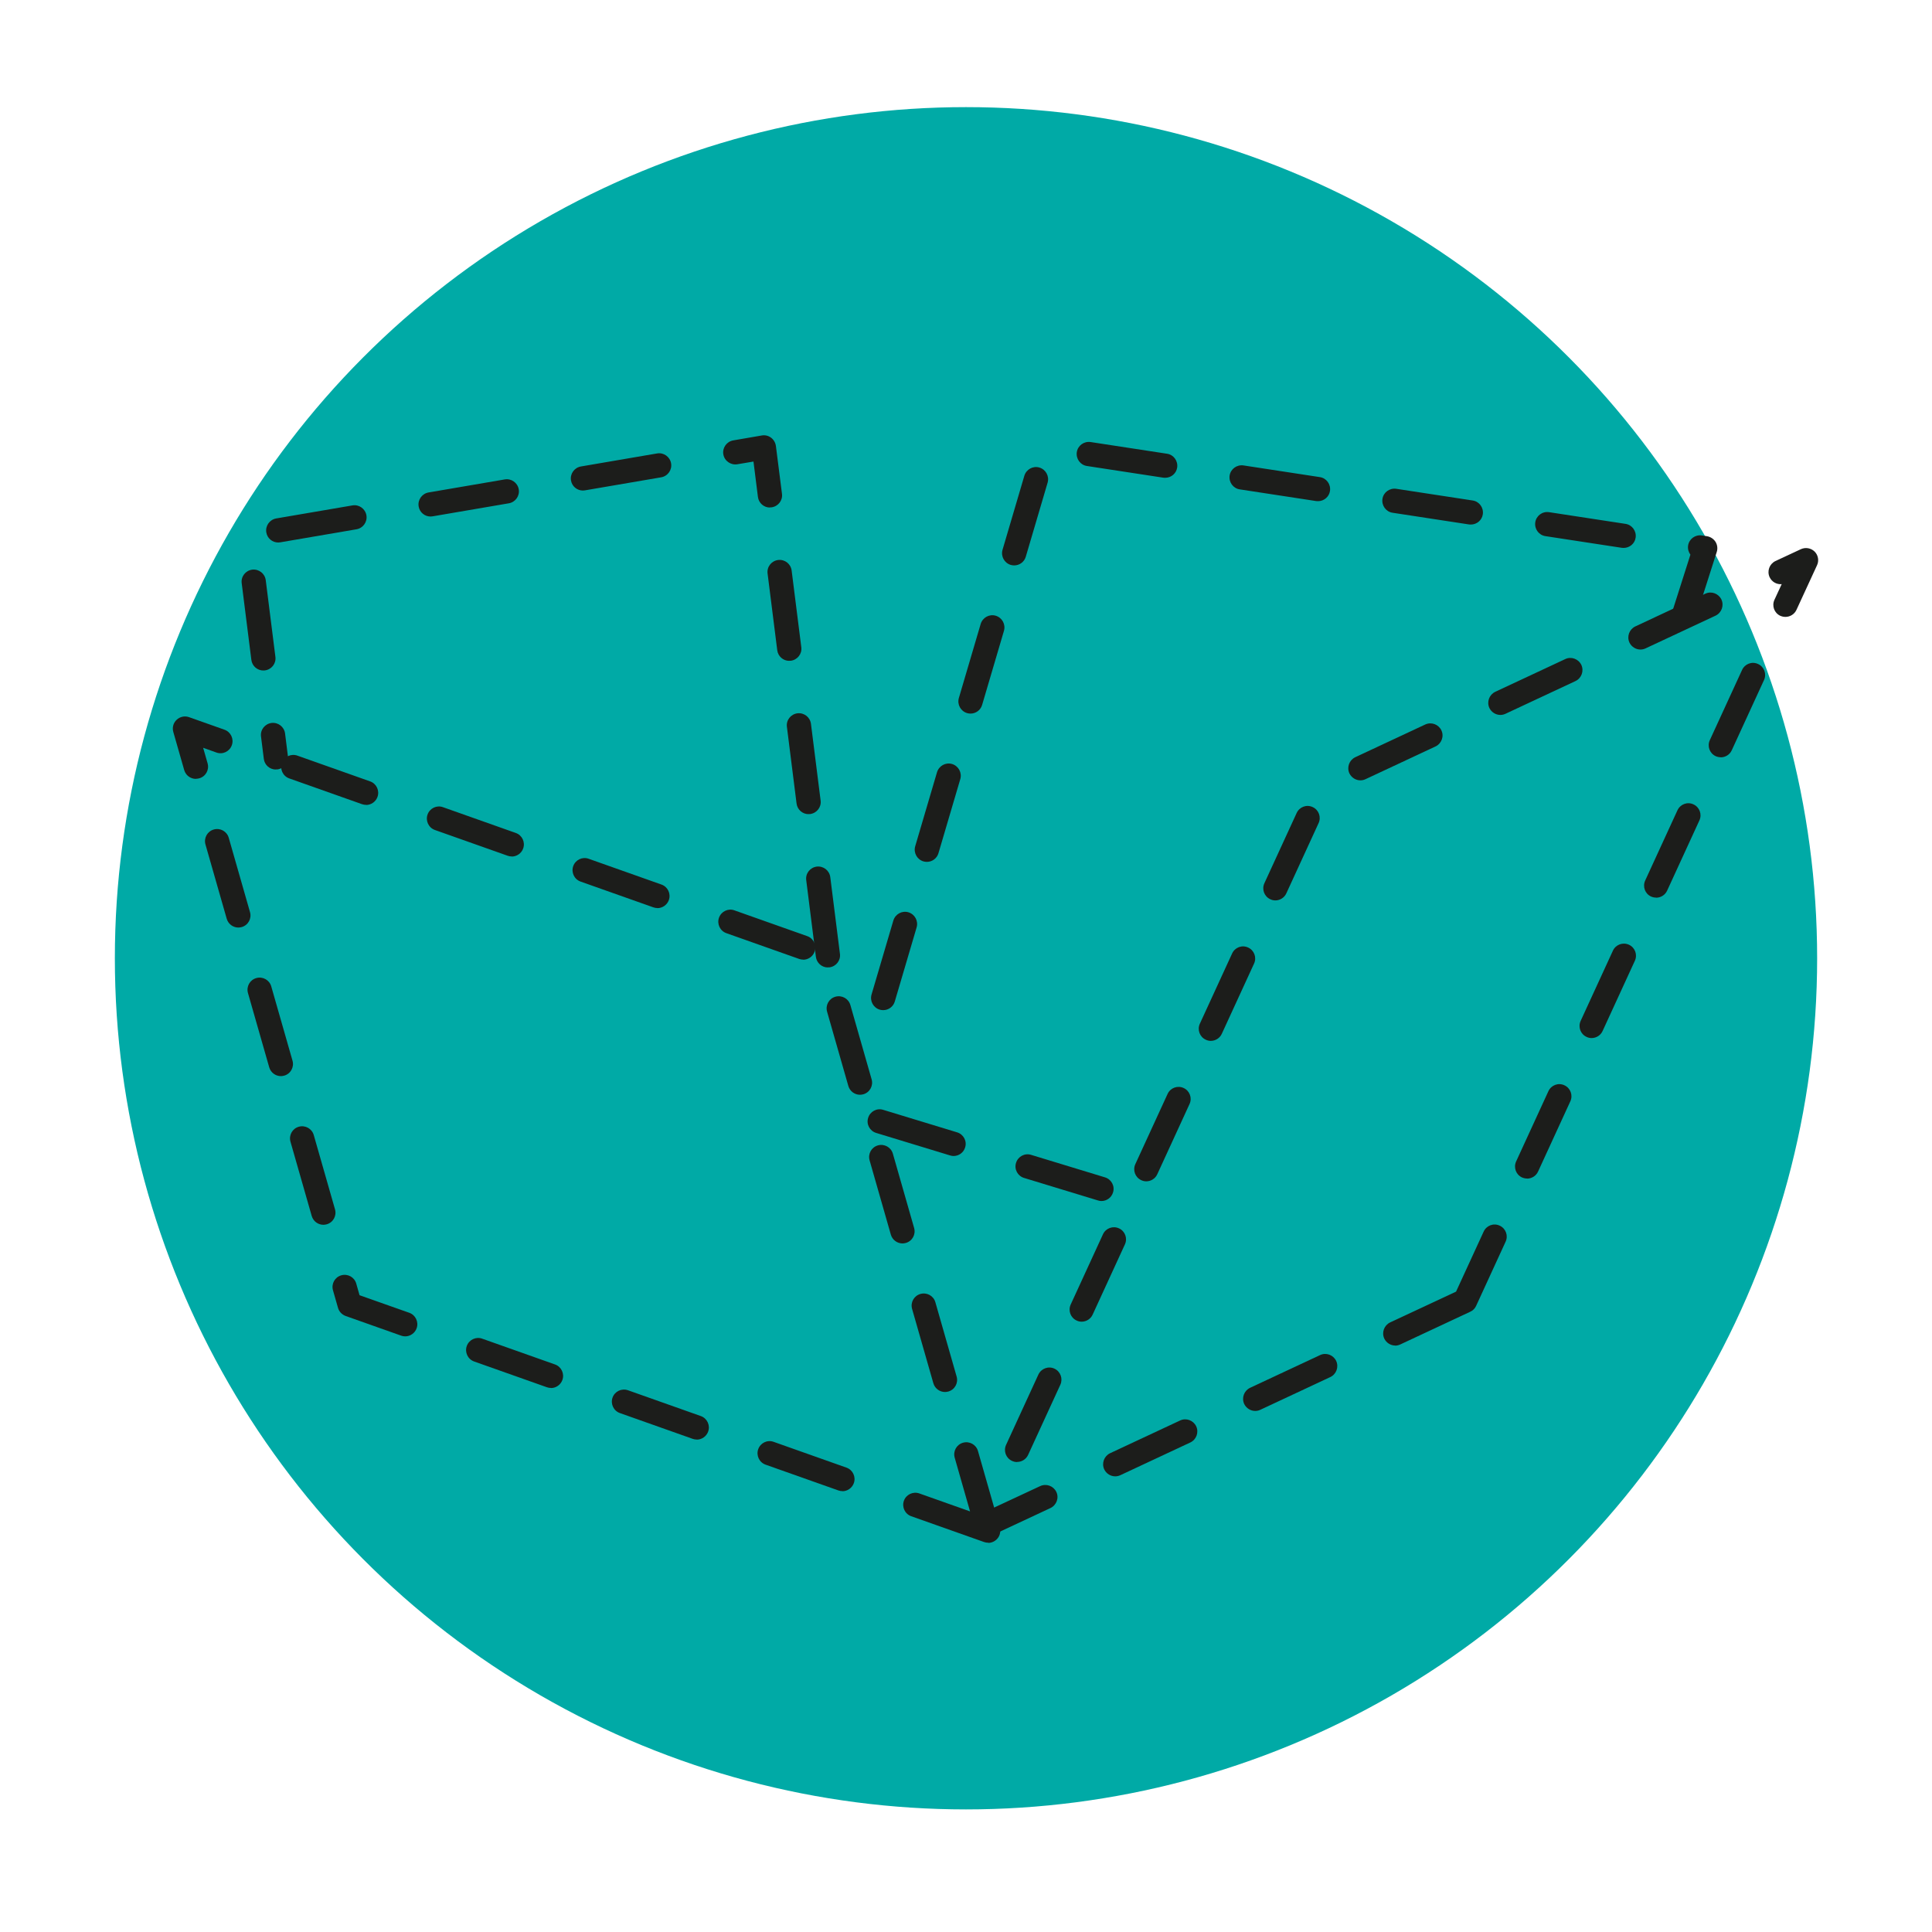 <svg xmlns="http://www.w3.org/2000/svg" id="uuid-3566b957-bb8e-4ea5-a1dc-02bb92c19a8b" data-name="Leistung_Konzeption" viewBox="0 0 200 200"><circle cx="100" cy="99.2" r="88.11" style="fill: #00aaa6;"></circle><path d="m102.29,159.7c-.14,0-.28-.02-.42-.07l-7.54-2.67c-.65-.23-.99-.95-.76-1.6.23-.65.95-.99,1.6-.76l5.25,1.86-1.59-5.56c-.19-.67.19-1.36.86-1.55.66-.19,1.36.19,1.55.86l2.2,7.69s.02.07.03.11c.1.27.11.57.01.87-.18.51-.67.84-1.18.84Zm-15.08-5.34c-.14,0-.28-.02-.42-.07l-7.54-2.67c-.65-.23-.99-.95-.76-1.6s.94-1,1.6-.76l7.54,2.67c.65.23.99.95.76,1.6-.18.51-.67.84-1.18.84Zm-15.08-5.34c-.14,0-.28-.02-.42-.07l-7.54-2.67c-.65-.23-.99-.95-.76-1.6s.94-.99,1.6-.76l7.54,2.67c.65.23.99.95.76,1.6-.18.51-.67.84-1.18.84Zm25.7-4.92c-.55,0-1.05-.36-1.21-.91l-2.2-7.69c-.19-.67.19-1.36.86-1.55.67-.19,1.36.19,1.55.86l2.2,7.69c.19.67-.19,1.36-.86,1.55-.12.03-.23.05-.35.05Zm-40.79-.42c-.14,0-.28-.02-.42-.07l-7.54-2.67c-.65-.23-.99-.95-.76-1.6s.95-1,1.6-.76l7.54,2.67c.65.23.99.95.76,1.6-.18.51-.67.84-1.18.84Zm-15.08-5.34c-.14,0-.28-.02-.42-.07l-5.76-2.04c-.38-.14-.68-.45-.79-.84l-.52-1.82c-.19-.67.19-1.36.86-1.55.67-.19,1.36.19,1.55.86l.34,1.2,5.15,1.82c.65.23.99.95.76,1.6-.18.51-.67.84-1.18.84Zm51.47-9.62c-.55,0-1.05-.36-1.21-.91l-2.2-7.69c-.19-.67.19-1.36.86-1.55.66-.19,1.36.19,1.55.86l2.2,7.69c.19.67-.19,1.36-.86,1.55-.12.03-.23.05-.35.05Zm-59.95-1.93c-.55,0-1.05-.36-1.21-.91l-2.2-7.69c-.19-.67.19-1.36.86-1.55.66-.19,1.36.19,1.55.86l2.2,7.69c.19.67-.19,1.36-.86,1.55-.12.03-.23.05-.35.05Zm55.55-13.46c-.55,0-1.05-.36-1.21-.91l-2.2-7.69c-.19-.67.19-1.36.86-1.55.66-.19,1.36.19,1.55.86l2.2,7.69c.19.67-.19,1.36-.86,1.55-.12.03-.23.05-.35.05Zm-59.95-1.93c-.55,0-1.05-.36-1.21-.91l-2.2-7.69c-.19-.67.19-1.36.86-1.55.66-.19,1.36.19,1.55.86l2.2,7.69c.19.67-.19,1.36-.86,1.55-.12.03-.23.05-.35.05Zm54.07-12.06c-.14,0-.28-.02-.42-.07l-7.54-2.67c-.65-.23-.99-.95-.76-1.6s.95-1,1.6-.76l7.54,2.67c.65.23.99.95.76,1.6-.18.51-.67.84-1.18.84Zm-58.47-3.32c-.55,0-1.05-.36-1.21-.91l-2.2-7.69c-.19-.67.19-1.36.86-1.55.67-.19,1.36.19,1.55.86l2.2,7.69c.19.67-.19,1.36-.86,1.55-.12.03-.23.05-.35.05Zm43.38-2.02c-.14,0-.28-.02-.42-.07l-7.54-2.67c-.65-.23-.99-.95-.76-1.6.23-.65.95-1,1.6-.76l7.54,2.67c.65.23.99.95.76,1.6-.18.51-.67.84-1.18.84Zm-15.08-5.34c-.14,0-.28-.02-.42-.07l-7.54-2.67c-.65-.23-.99-.95-.76-1.6s.95-1,1.6-.76l7.54,2.67c.65.23.99.95.76,1.6-.18.51-.67.84-1.18.84Zm-15.08-5.34c-.14,0-.28-.02-.42-.07l-7.54-2.67c-.65-.23-.99-.95-.76-1.6.23-.65.95-.99,1.6-.76l7.54,2.67c.65.23.99.95.76,1.6-.18.51-.67.84-1.18.84Zm-17.62-2.69c-.55,0-1.05-.36-1.21-.91l-1.13-3.95c-.13-.45,0-.94.35-1.26.34-.32.83-.43,1.28-.27l3.67,1.3c.65.23.99.95.76,1.6-.23.65-.94,1-1.6.76l-1.37-.49.46,1.61c.19.67-.19,1.36-.86,1.55-.12.03-.23.05-.35.05Z" style="fill: #1c1d1b;"></path><path d="m101.63,159.29c-.32,0-.64-.13-.88-.36-.37-.37-.47-.94-.25-1.41l.31-.68c.29-.63,1.03-.91,1.66-.61l.04.02,5.17-2.41c.63-.29,1.37-.02,1.67.6s.02,1.37-.6,1.67l-6.57,3.07c-.17.08-.35.12-.53.12Zm13.82-6.46c-.47,0-.92-.27-1.14-.72-.29-.63-.02-1.37.6-1.67l7.25-3.39c.63-.3,1.37-.02,1.67.6.29.63.02,1.37-.6,1.67l-7.25,3.39c-.17.08-.35.12-.53.12Zm-10.17-1.48c-.18,0-.35-.04-.52-.12-.63-.29-.9-1.03-.61-1.66l3.34-7.27c.29-.63,1.03-.91,1.66-.62.63.29.9,1.03.62,1.66l-3.34,7.27c-.21.46-.67.73-1.14.73Zm24.66-5.29c-.47,0-.92-.27-1.14-.72-.29-.63-.02-1.37.6-1.67l7.25-3.39c.63-.3,1.37-.02,1.67.6.29.63.02,1.37-.6,1.67l-7.25,3.39c-.17.08-.35.12-.53.12Zm14.5-6.77c-.47,0-.92-.27-1.14-.72-.29-.63-.02-1.37.6-1.67l6.83-3.19,2.86-6.22c.29-.63,1.03-.91,1.66-.61.63.29.9,1.03.61,1.66l-3.05,6.64c-.12.27-.34.49-.61.61l-7.25,3.39c-.17.08-.35.12-.53.12Zm-32.47-2.47c-.18,0-.35-.04-.52-.12-.63-.29-.9-1.03-.61-1.66l3.34-7.27c.29-.63,1.03-.9,1.66-.61.63.29.9,1.03.61,1.66l-3.34,7.27c-.21.46-.67.73-1.14.73Zm6.69-14.53c-.18,0-.35-.04-.52-.12-.63-.29-.9-1.03-.61-1.66l3.34-7.27c.29-.63,1.03-.9,1.66-.61.63.29.9,1.03.61,1.66l-3.34,7.27c-.21.46-.67.73-1.14.73Zm39.42-.29c-.18,0-.35-.04-.52-.11-.63-.29-.9-1.03-.61-1.66l3.34-7.27c.29-.63,1.03-.91,1.66-.61.63.29.9,1.03.61,1.66l-3.34,7.27c-.21.46-.67.73-1.14.73Zm-32.74-14.25c-.18,0-.35-.04-.52-.12-.63-.29-.9-1.03-.61-1.66l3.34-7.27c.29-.63,1.03-.91,1.66-.61.63.29.9,1.03.61,1.66l-3.34,7.27c-.21.46-.67.73-1.14.73Zm39.42-.29c-.18,0-.35-.04-.52-.12-.63-.29-.9-1.03-.61-1.66l3.34-7.27c.29-.63,1.03-.9,1.66-.61.63.29.9,1.03.61,1.66l-3.34,7.27c-.21.46-.67.73-1.14.73Zm-32.74-14.25c-.18,0-.35-.04-.52-.12-.63-.29-.9-1.03-.61-1.66l3.34-7.27c.29-.63,1.03-.91,1.66-.61.63.29.9,1.03.61,1.66l-3.34,7.27c-.21.46-.67.73-1.14.73Zm39.42-.29c-.18,0-.35-.04-.52-.11-.63-.29-.9-1.03-.61-1.66l3.34-7.27c.29-.63,1.03-.91,1.66-.61.63.29.9,1.03.61,1.66l-3.34,7.27c-.21.46-.67.73-1.14.73Zm-30.61-12.14c-.47,0-.92-.27-1.14-.72-.29-.63-.02-1.37.6-1.67l7.25-3.39c.63-.29,1.37-.02,1.67.6s.02,1.37-.6,1.67l-7.25,3.39c-.17.08-.35.12-.53.12Zm37.3-2.39c-.18,0-.35-.04-.52-.11-.63-.29-.9-1.03-.61-1.66l3.34-7.27c.29-.63,1.03-.91,1.66-.61.63.29.9,1.03.61,1.66l-3.34,7.27c-.21.46-.67.73-1.14.73Zm-22.81-4.38c-.47,0-.92-.27-1.14-.72-.29-.63-.02-1.37.6-1.67l7.25-3.39c.62-.3,1.37-.02,1.67.6.29.63.02,1.37-.6,1.67l-7.25,3.39c-.17.08-.35.12-.53.12Zm14.5-6.77c-.47,0-.92-.27-1.14-.72-.29-.63-.02-1.37.6-1.67l7.25-3.39c.63-.3,1.37-.02,1.67.6.29.63.02,1.37-.6,1.67l-7.25,3.39c-.17.08-.35.12-.53.12Zm15-3.38c-.18,0-.35-.04-.52-.11-.63-.29-.9-1.03-.61-1.66l.75-1.62c-.51.05-1.02-.23-1.25-.72-.29-.63-.02-1.37.6-1.67l2.64-1.23c.48-.22,1.04-.12,1.42.25.37.37.47.94.25,1.41l-2.13,4.62c-.21.46-.67.73-1.14.73Z" style="fill: #1c1d1b;"></path><path d="m85.7,100.15c-.62,0-1.16-.46-1.24-1.1l-1-7.94c-.09-.69.4-1.31,1.09-1.4.69-.08,1.31.4,1.4,1.09l1,7.94c.09.69-.4,1.31-1.09,1.4-.05,0-.11,0-.16,0Zm-2-15.87c-.62,0-1.16-.46-1.24-1.1l-1-7.94c-.09-.69.4-1.31,1.09-1.4.69-.08,1.31.4,1.4,1.09l1,7.94c.09.69-.4,1.31-1.09,1.4-.05,0-.11,0-.16,0Zm-55.15-4.62c-.62,0-1.16-.46-1.24-1.1l-.29-2.32c-.09-.69.4-1.31,1.09-1.4.69-.08,1.31.4,1.4,1.09l.29,2.32c.09.69-.4,1.31-1.09,1.4-.05,0-.11,0-.16,0Zm-1.29-10.25c-.62,0-1.16-.46-1.24-1.1l-1-7.94c-.09-.69.4-1.31,1.09-1.4.69-.08,1.31.4,1.4,1.09l1,7.94c.09.69-.4,1.31-1.09,1.4-.05,0-.11,0-.16,0Zm54.44-1c-.62,0-1.16-.46-1.24-1.1l-1-7.94c-.09-.69.4-1.31,1.09-1.4.7-.08,1.31.4,1.4,1.09l1,7.94c.09.69-.4,1.31-1.09,1.4-.05,0-.11,0-.16,0Zm-52.9-12.25c-.6,0-1.13-.43-1.23-1.04-.12-.68.34-1.33,1.02-1.45l7.89-1.35c.68-.12,1.33.34,1.45,1.02.12.68-.34,1.33-1.02,1.45l-7.89,1.35c-.07.01-.14.02-.21.02Zm15.77-2.69c-.6,0-1.13-.43-1.23-1.04-.12-.68.34-1.33,1.02-1.45l7.89-1.35c.68-.12,1.33.34,1.45,1.02.12.68-.34,1.33-1.02,1.45l-7.89,1.35c-.07.01-.14.02-.21.02Zm35.13-.93c-.62,0-1.16-.46-1.24-1.1l-.46-3.66-1.67.28c-.68.11-1.33-.34-1.45-1.02s.34-1.33,1.02-1.45l2.96-.51c.34-.06.68.02.96.23.27.2.45.51.5.85l.63,4.96c.09.69-.4,1.31-1.09,1.4-.05,0-.11,0-.16,0Zm-19.36-1.76c-.6,0-1.13-.43-1.23-1.04-.12-.68.34-1.33,1.02-1.45l7.89-1.35c.68-.12,1.33.34,1.45,1.02s-.34,1.33-1.02,1.45l-7.89,1.35c-.07.01-.14.02-.21.02Z" style="fill: #1c1d1b;"></path><path d="m114.03,124.33c-.12,0-.24-.02-.37-.06l-7.65-2.33c-.66-.2-1.04-.9-.83-1.56.2-.66.9-1.04,1.56-.83l7.65,2.33c.66.2,1.04.9.83,1.56-.16.54-.66.89-1.2.89Zm-15.31-4.66c-.12,0-.24-.02-.37-.06l-7.65-2.33c-.66-.2-1.04-.9-.83-1.56.2-.66.9-1.04,1.56-.83l7.65,2.33c.66.2,1.04.9.83,1.56-.16.54-.66.89-1.2.89Z" style="fill: #1c1d1b;"></path><path d="m91.42,104.57c-.12,0-.24-.02-.35-.05-.66-.2-1.04-.89-.85-1.56l2.26-7.67c.2-.66.89-1.05,1.56-.85.66.2,1.04.89.85,1.56l-2.26,7.67c-.16.55-.66.9-1.2.9Zm4.52-15.35c-.12,0-.24-.02-.35-.05-.66-.2-1.04-.89-.85-1.56l2.26-7.67c.2-.66.89-1.05,1.56-.85.66.2,1.04.89.85,1.56l-2.26,7.67c-.16.55-.66.9-1.2.9Zm4.52-15.35c-.12,0-.24-.02-.35-.05-.66-.2-1.04-.89-.85-1.56l2.26-7.67c.2-.66.89-1.05,1.56-.85.66.2,1.04.89.85,1.56l-2.26,7.67c-.16.55-.66.9-1.2.9Zm73.79-8.75c-.13,0-.25-.02-.38-.06-.66-.21-1.02-.92-.81-1.58l1.93-6.06c-.19-.26-.29-.6-.24-.94.1-.69.75-1.16,1.43-1.05l.53.08c.36.06.68.27.88.58.19.31.24.69.13,1.04l-2.27,7.11c-.17.53-.66.87-1.19.87Zm-69.27-6.59c-.12,0-.24-.02-.35-.05-.66-.2-1.04-.89-.85-1.56l2.26-7.67c.2-.66.89-1.05,1.56-.85.66.2,1.04.89.85,1.56l-2.26,7.67c-.16.55-.66.9-1.2.9Zm63.1-1.81c-.06,0-.13,0-.19-.01l-7.91-1.21c-.68-.1-1.15-.74-1.05-1.43.1-.68.74-1.16,1.43-1.05l7.91,1.21c.68.1,1.15.74,1.05,1.43-.09.62-.63,1.06-1.24,1.06Zm-15.82-2.42c-.06,0-.13,0-.19-.01l-7.91-1.21c-.68-.1-1.15-.74-1.05-1.43.1-.69.75-1.15,1.43-1.05l7.91,1.21c.68.1,1.15.74,1.05,1.43-.09.62-.63,1.06-1.24,1.06Zm-15.82-2.42c-.06,0-.13,0-.19-.01l-7.91-1.21c-.68-.1-1.15-.74-1.05-1.43.1-.68.75-1.15,1.43-1.05l7.91,1.21c.68.1,1.15.74,1.05,1.43-.09.62-.63,1.06-1.24,1.06Zm-15.82-2.42c-.06,0-.13,0-.19-.01l-7.91-1.21c-.68-.1-1.15-.74-1.05-1.43.1-.69.75-1.15,1.43-1.05l7.91,1.21c.68.1,1.15.74,1.05,1.43-.09.62-.63,1.06-1.24,1.06Z" style="fill: #1c1d1b;"></path></svg>